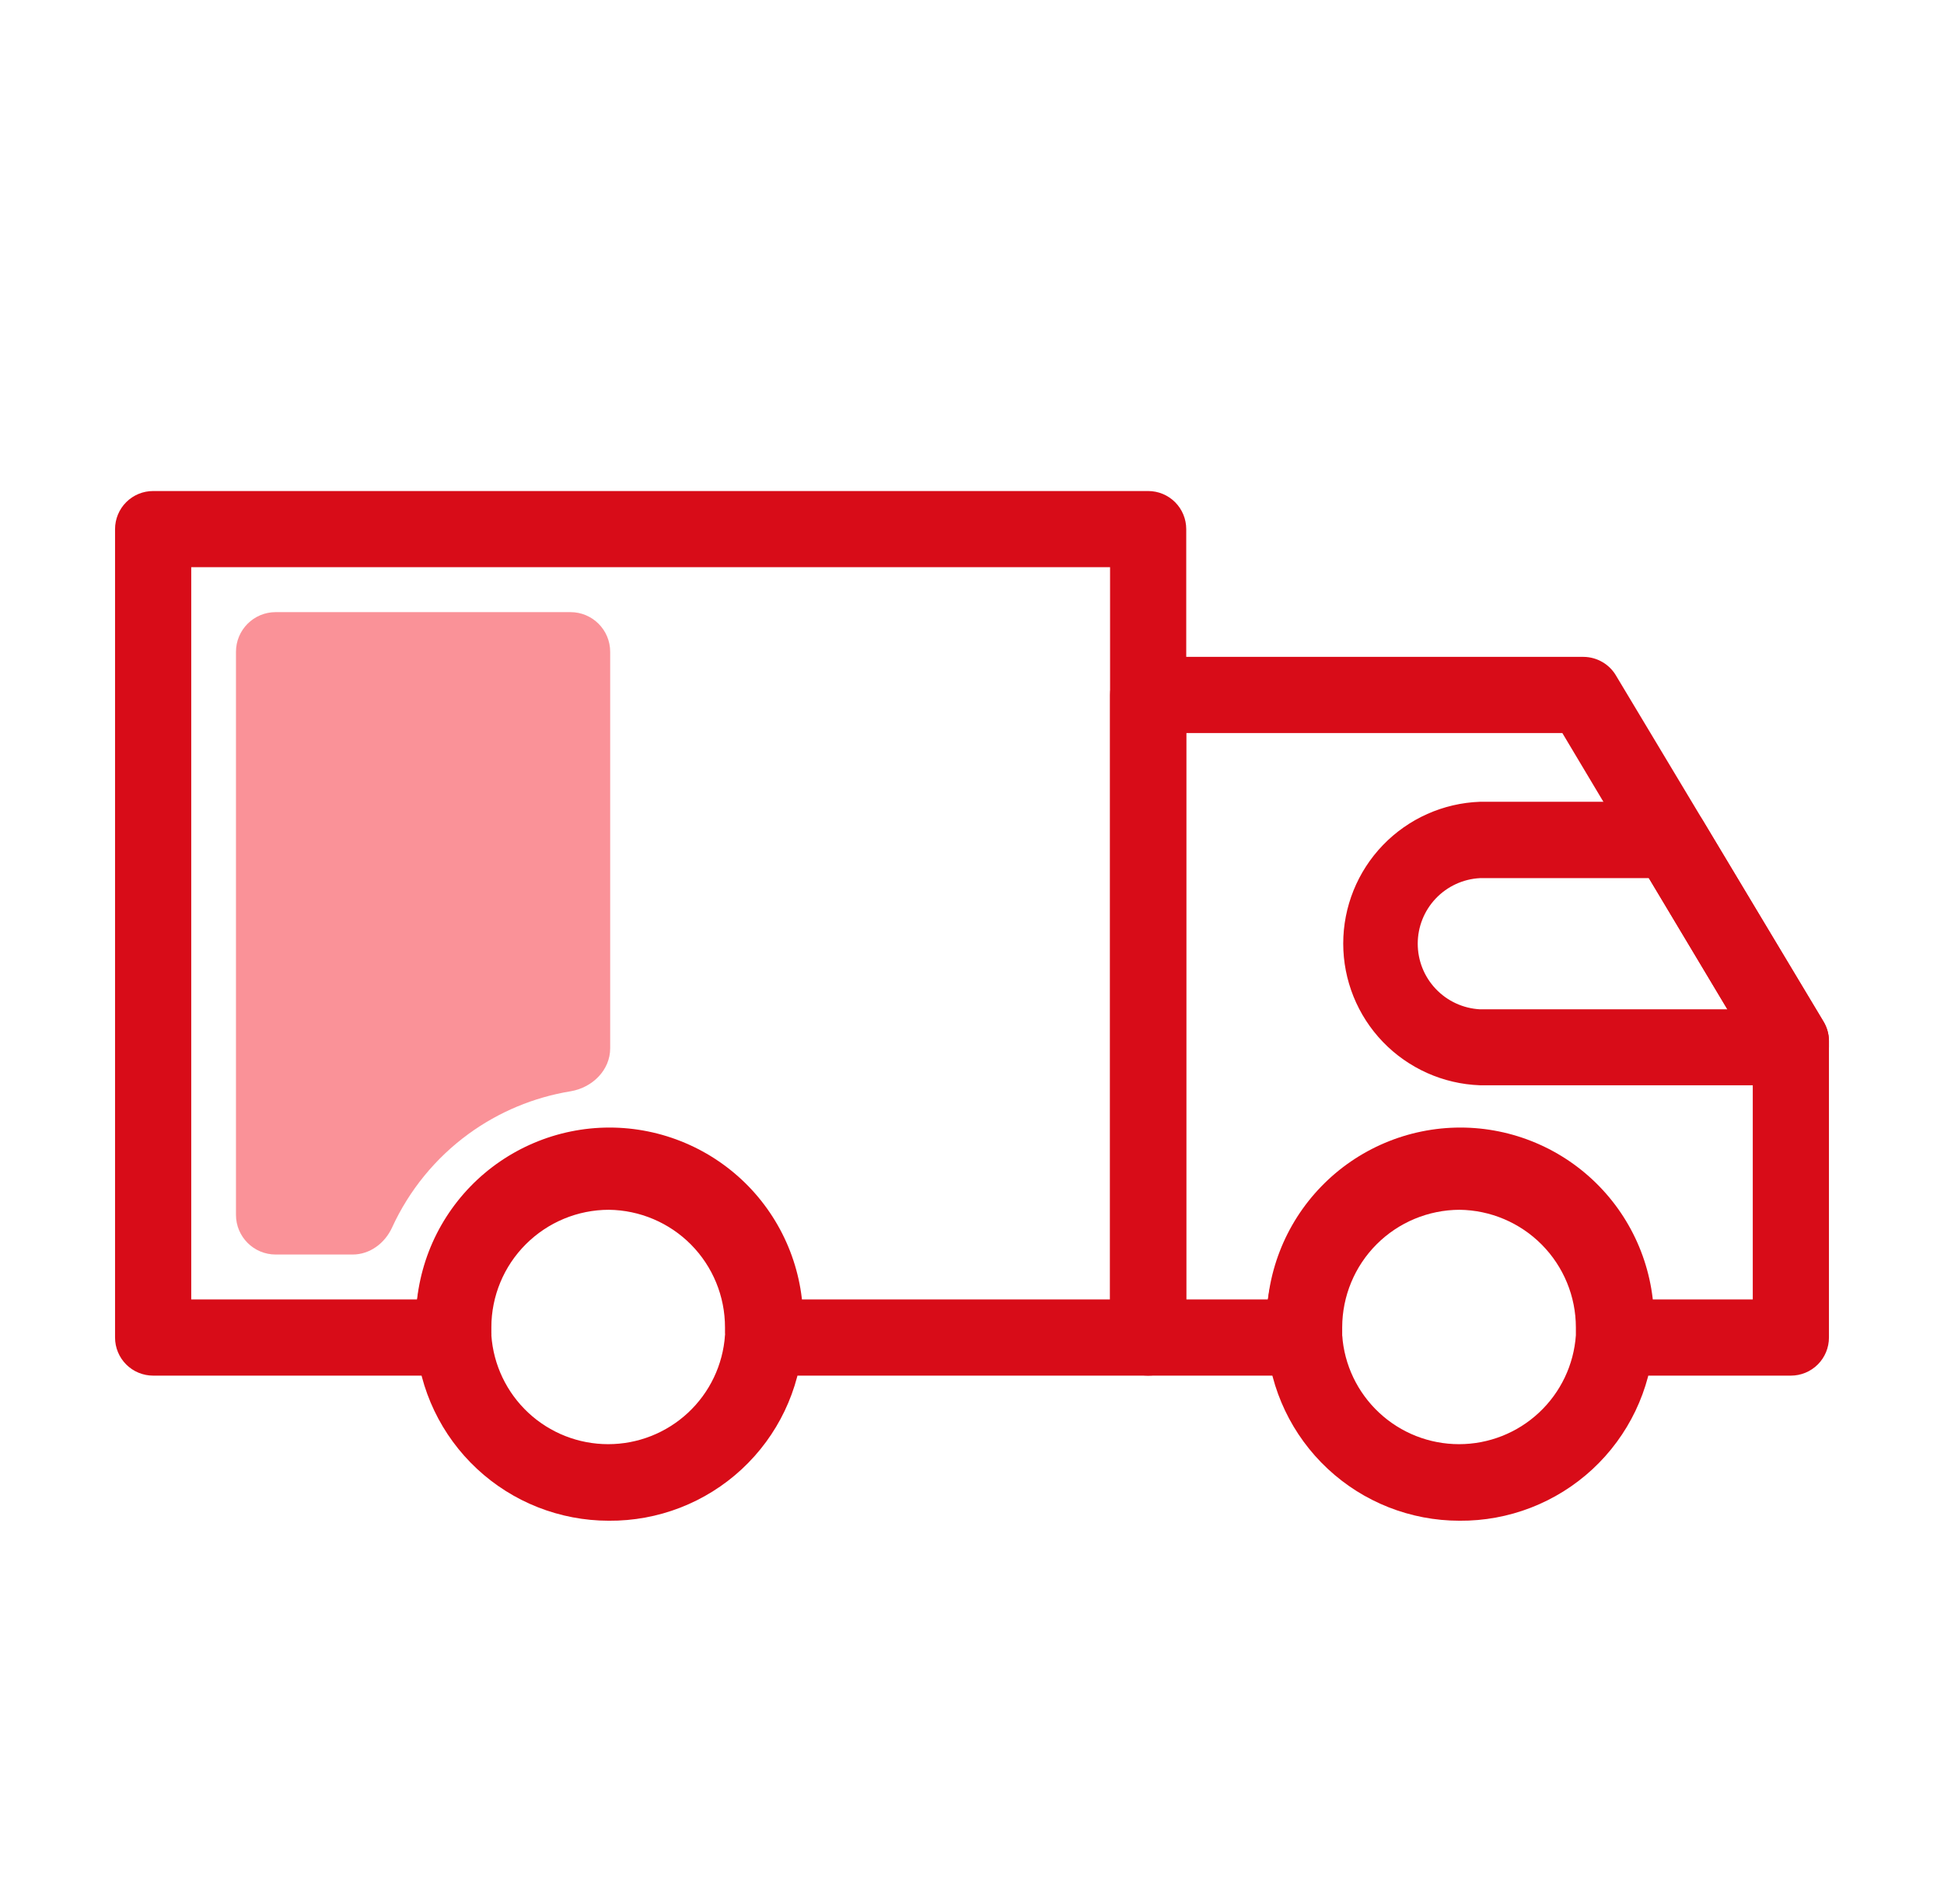 <svg width="49" height="48" viewBox="0 0 49 48" fill="none" xmlns="http://www.w3.org/2000/svg">
<g id="Frame">
<path id="Vector" d="M28.94 34.68H19.249C19.113 34.681 18.978 34.653 18.854 34.598C18.73 34.543 18.619 34.462 18.528 34.361C18.437 34.26 18.369 34.14 18.328 34.011C18.286 33.881 18.273 33.745 18.289 33.61V33.461C18.305 33.062 18.24 32.664 18.099 32.291C17.957 31.918 17.742 31.578 17.465 31.29C17.189 31.002 16.858 30.773 16.491 30.617C16.123 30.461 15.729 30.38 15.33 30.38C14.931 30.38 14.536 30.461 14.169 30.617C13.802 30.773 13.47 31.002 13.194 31.29C12.917 31.578 12.702 31.918 12.56 32.291C12.419 32.664 12.354 33.062 12.37 33.461V33.605C12.387 33.74 12.374 33.877 12.333 34.008C12.292 34.138 12.224 34.258 12.133 34.359C12.043 34.461 11.931 34.542 11.806 34.598C11.682 34.653 11.547 34.681 11.41 34.68H3.86C3.734 34.68 3.609 34.655 3.493 34.607C3.376 34.559 3.27 34.488 3.181 34.399C3.001 34.219 2.9 33.975 2.9 33.72V13.339C2.9 13.085 3.001 12.84 3.181 12.66C3.361 12.48 3.605 12.379 3.86 12.379H28.94C29.195 12.379 29.439 12.48 29.619 12.66C29.799 12.84 29.9 13.085 29.9 13.339V33.72C29.9 33.975 29.799 34.219 29.619 34.399C29.439 34.579 29.195 34.68 28.94 34.68ZM20.18 32.76H27.98V14.299H4.82V32.76H10.518C10.682 31.596 11.261 30.531 12.148 29.761C13.036 28.99 14.171 28.566 15.346 28.566C16.522 28.566 17.657 28.99 18.544 29.761C19.432 30.531 20.011 31.596 20.175 32.76H20.18Z" fill="#D80C18"/>
<path id="Vector_2" d="M14.38 15.432C14.932 15.432 15.38 15.88 15.38 16.432V26.428C15.38 26.982 14.927 27.422 14.38 27.512C13.457 27.663 12.576 28.029 11.812 28.585C10.974 29.196 10.312 30.01 9.883 30.945C9.702 31.341 9.324 31.627 8.889 31.627H6.948C6.396 31.627 5.948 31.179 5.948 30.627V16.432C5.948 15.88 6.396 15.432 6.948 15.432H14.38Z" fill="#F72632" fill-opacity="0.5"/>
<path id="Vector_3" d="M45.14 34.68H40.695C40.559 34.681 40.425 34.652 40.301 34.597C40.177 34.541 40.066 34.46 39.975 34.358C39.884 34.256 39.816 34.136 39.776 34.005C39.735 33.874 39.723 33.736 39.74 33.6V33.451C39.756 33.053 39.691 32.655 39.55 32.282C39.408 31.909 39.193 31.568 38.917 31.28C38.64 30.993 38.309 30.764 37.942 30.607C37.575 30.451 37.18 30.37 36.781 30.37C36.382 30.37 35.987 30.451 35.62 30.607C35.253 30.764 34.921 30.993 34.645 31.28C34.369 31.568 34.153 31.909 34.012 32.282C33.87 32.655 33.806 33.053 33.822 33.451V33.6C33.841 33.733 33.834 33.87 33.799 34C33.764 34.13 33.703 34.252 33.62 34.358C33.53 34.46 33.419 34.541 33.295 34.597C33.17 34.652 33.036 34.681 32.9 34.68H28.94C28.685 34.68 28.441 34.579 28.261 34.399C28.081 34.219 27.98 33.975 27.98 33.72V17.52C27.98 17.265 28.081 17.021 28.261 16.841C28.441 16.661 28.685 16.56 28.94 16.56H39.913C40.08 16.561 40.245 16.606 40.389 16.69C40.534 16.774 40.655 16.895 40.738 17.04L45.961 25.747C46.049 25.892 46.097 26.058 46.1 26.227V33.72C46.1 33.975 45.999 34.219 45.819 34.399C45.639 34.579 45.395 34.68 45.14 34.68ZM41.622 32.76H44.18V26.52L39.38 18.48H29.9V32.76H31.959C32.127 31.599 32.708 30.537 33.596 29.769C34.483 29.001 35.617 28.578 36.79 28.578C37.964 28.578 39.098 29.001 39.985 29.769C40.873 30.537 41.453 31.599 41.622 32.76ZM15.346 38.338C14.113 38.338 12.925 37.871 12.023 37.03C11.12 36.189 10.57 35.037 10.484 33.806V33.461C10.463 32.807 10.575 32.156 10.81 31.546C11.046 30.936 11.403 30.38 11.858 29.91C12.313 29.441 12.858 29.068 13.46 28.813C14.062 28.558 14.709 28.426 15.363 28.426C16.017 28.426 16.665 28.558 17.267 28.813C17.869 29.068 18.414 29.441 18.869 29.91C19.324 30.38 19.68 30.936 19.916 31.546C20.152 32.156 20.263 32.807 20.242 33.461C20.25 33.574 20.25 33.688 20.242 33.802C20.158 35.039 19.604 36.198 18.694 37.041C17.784 37.884 16.587 38.348 15.346 38.338ZM15.346 30.499C14.561 30.5 13.809 30.813 13.254 31.368C12.698 31.923 12.386 32.676 12.385 33.461V33.605C12.387 33.624 12.387 33.643 12.385 33.663C12.437 34.408 12.77 35.106 13.316 35.615C13.863 36.125 14.582 36.408 15.33 36.408C16.077 36.408 16.796 36.125 17.343 35.615C17.889 35.106 18.222 34.408 18.274 33.663C18.277 33.645 18.277 33.627 18.274 33.61V33.461C18.274 32.681 17.967 31.933 17.419 31.378C16.871 30.824 16.126 30.508 15.346 30.499Z" fill="#D80C18"/>
<path id="Vector_4" d="M36.788 38.338C35.554 38.338 34.366 37.87 33.465 37.028C32.563 36.186 32.014 35.033 31.93 33.802C31.923 33.688 31.923 33.574 31.93 33.461C31.91 32.807 32.021 32.156 32.257 31.546C32.493 30.936 32.849 30.38 33.304 29.911C33.759 29.441 34.304 29.068 34.906 28.813C35.508 28.558 36.156 28.426 36.81 28.426C37.464 28.426 38.111 28.558 38.713 28.813C39.315 29.068 39.86 29.441 40.315 29.911C40.77 30.38 41.126 30.936 41.362 31.546C41.598 32.156 41.709 32.807 41.689 33.461C41.696 33.574 41.696 33.688 41.689 33.802C41.603 35.04 41.048 36.198 40.138 37.041C39.227 37.884 38.029 38.348 36.788 38.338ZM36.788 30.499C36.004 30.502 35.252 30.815 34.698 31.37C34.144 31.925 33.833 32.677 33.831 33.461V33.663C33.883 34.408 34.216 35.106 34.763 35.615C35.309 36.125 36.029 36.408 36.776 36.408C37.523 36.408 38.243 36.125 38.789 35.615C39.336 35.106 39.669 34.408 39.721 33.663V33.61V33.461C39.72 32.681 39.411 31.933 38.862 31.378C38.313 30.824 37.568 30.508 36.788 30.499ZM45.14 27.36H37.302C36.377 27.326 35.501 26.935 34.858 26.268C34.216 25.602 33.857 24.712 33.857 23.787C33.857 22.861 34.216 21.971 34.858 21.305C35.501 20.638 36.377 20.247 37.302 20.213H42.102C42.269 20.214 42.434 20.259 42.578 20.343C42.723 20.427 42.843 20.548 42.927 20.693L45.961 25.757C46.049 25.902 46.097 26.067 46.1 26.237V26.4C46.1 26.655 45.999 26.899 45.819 27.079C45.639 27.259 45.395 27.36 45.14 27.36ZM37.302 22.138C36.879 22.16 36.48 22.345 36.189 22.652C35.897 22.96 35.735 23.367 35.735 23.791C35.735 24.215 35.897 24.623 36.189 24.93C36.48 25.238 36.879 25.422 37.302 25.445H43.542L41.559 22.138H37.302Z" fill="#D80C18"/>
</g>
</svg>
